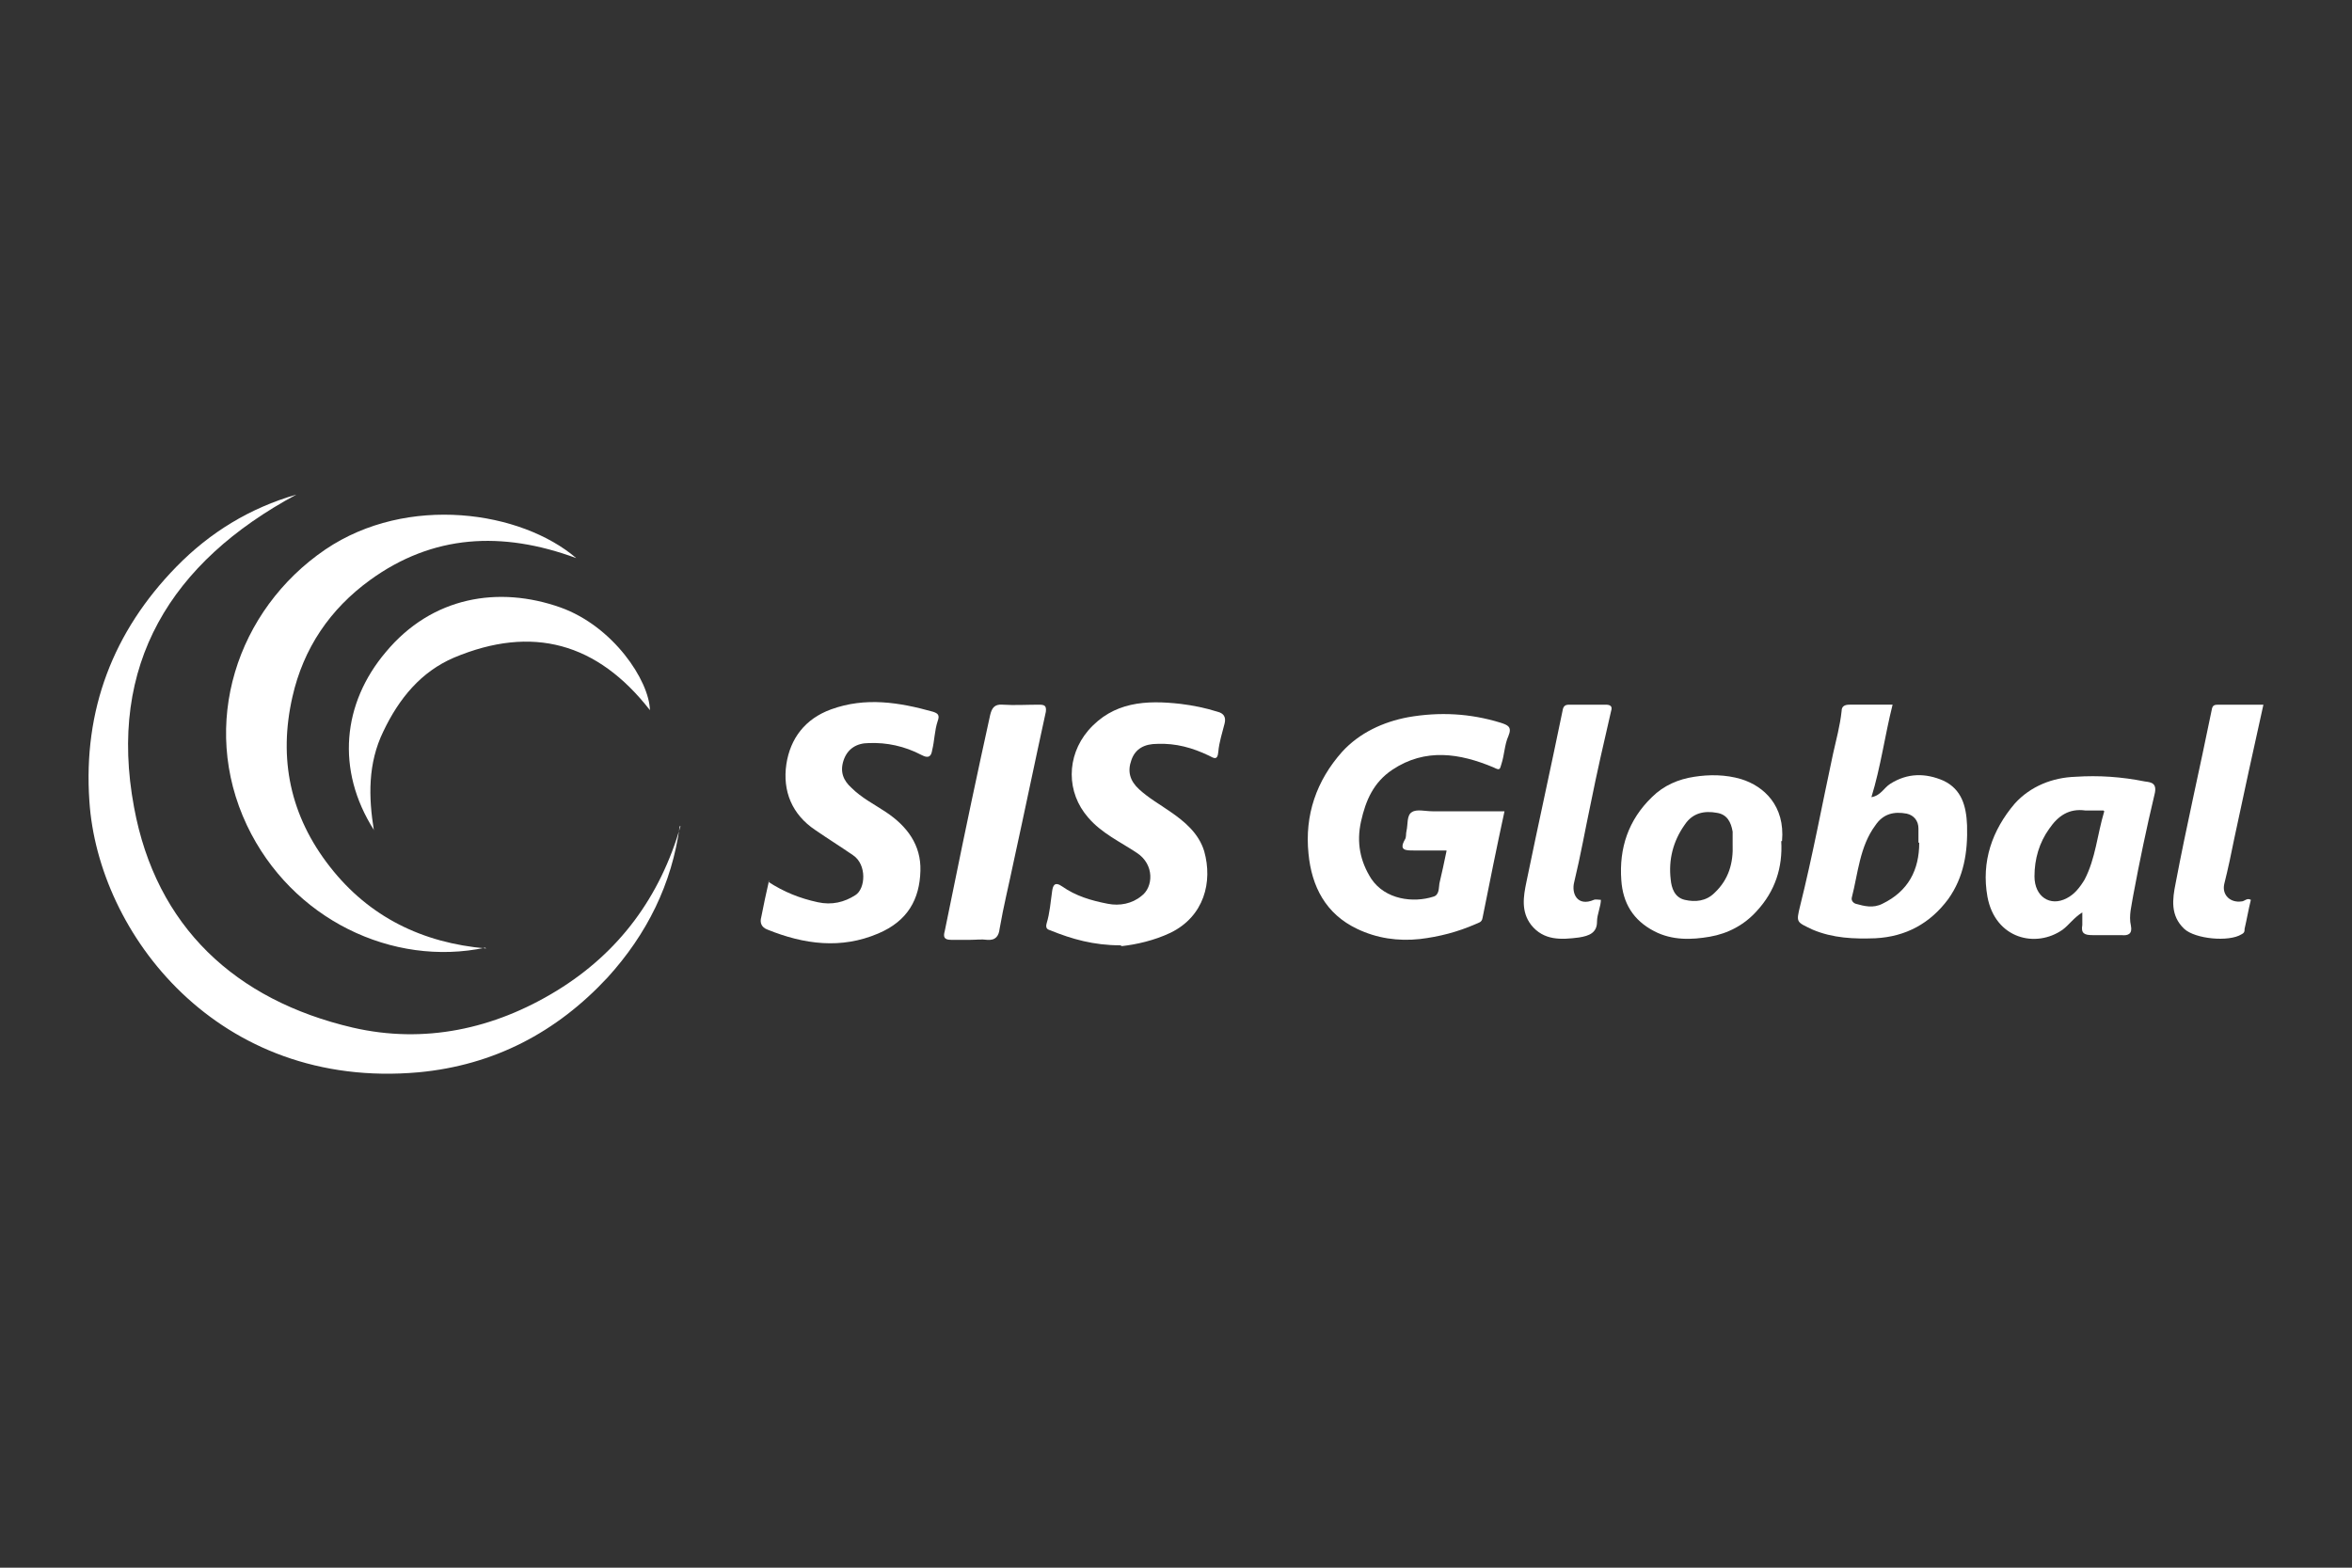 <svg xmlns="http://www.w3.org/2000/svg" id="uuid-76c11d61-35b5-477f-9caa-36a6fdaa2150" viewBox="0 0 300 200"><rect x="0" y="0" width="300" height="200" fill="#333333" stroke="none"/><defs><style>.uuid-28bbf72b-1702-4574-9a90-786cf720fb97{fill:#fff;stroke-width:0px;}</style></defs><path class="uuid-28bbf72b-1702-4574-9a90-786cf720fb97" d="m86.7,105.4c-1,7.4-4.2,13.8-9.2,19.3-6.5,7-14.5,11.2-24.1,12.1-25.6,2.3-40.9-17.7-42-34.6-.8-11.6,3-21.6,11.1-29.9,4.3-4.4,9.4-7.5,15.3-9.2-16,8.6-24.1,21.7-20.7,39.9,2.8,15.2,12.9,24.6,27.9,28.1,9.1,2.1,18,.2,26-4.7,8-4.9,13.2-12,15.8-21Z"></path><path class="uuid-28bbf72b-1702-4574-9a90-786cf720fb97" d="m61.9,120.9c-11.8,2.5-24.7-3.6-30.4-15.6-6.1-12.9-1.3-27.5,10-35.2,10.5-7.1,25-4.9,32,1.1-9.5-3.5-18.3-3-26.3,2.8-5.1,3.7-8.5,8.7-9.9,14.9-1.8,7.9-.3,15.2,4.8,21.7,5,6.4,11.8,9.7,19.9,10.4Z"></path><path class="uuid-28bbf72b-1702-4574-9a90-786cf720fb97" d="m184.5,108.5c-1.5,0-2.9,0-4.2,0-1,0-1.9,0-1.1-1.4.2-.3.1-.7.2-1.1.2-.8,0-2,.7-2.4.6-.4,1.7-.1,2.6-.1,3,0,6,0,9.2,0-1,4.6-1.9,9.1-2.8,13.6-.1.6-.5.6-.9.8-2.3,1-4.6,1.6-7.1,1.9-2.8.3-5.5-.1-8-1.3-4-1.9-5.8-5.4-6.2-9.6-.5-4.9,1-9.3,4.3-13,2.2-2.4,5.2-3.8,8.4-4.4,4-.7,7.9-.5,11.8.7.9.3,1.5.5,1,1.7-.5,1.1-.5,2.4-.9,3.6-.2.7-.2.8-1,.4-4.3-1.8-8.7-2.5-12.9.3-2.4,1.6-3.4,3.9-4,6.6-.6,2.7-.1,5.1,1.3,7.3,1.8,2.7,5.4,3.1,7.9,2.3.8-.2.7-1.1.8-1.7.3-1.3.6-2.6.9-4.1Z"></path><path class="uuid-28bbf72b-1702-4574-9a90-786cf720fb97" d="m98,112.5c2,1.3,4,2.1,6.3,2.6,1.8.4,3.4,0,4.8-.9,1.3-.8,1.5-3.9-.3-5.1-1.6-1.1-3.2-2.1-4.8-3.2-3-2-4.2-5-3.7-8.4.5-3.3,2.4-5.8,5.7-7,4.4-1.6,8.7-.9,13,.3.6.2.9.4.6,1.2-.4,1.2-.4,2.5-.7,3.7-.1.6-.3,1.2-1.4.6-2.1-1.1-4.4-1.6-6.7-1.5-1.5,0-2.7.7-3.2,2.2-.5,1.5,0,2.6,1,3.5,1.3,1.3,2.9,2.1,4.4,3.1,2.7,1.8,4.5,4.2,4.4,7.5-.1,3.6-1.6,6.4-5.4,8-4.7,2-9.4,1.4-14.1-.5-.8-.3-1-.9-.8-1.6.3-1.5.6-3,1-4.7Z"></path><path class="uuid-28bbf72b-1702-4574-9a90-786cf720fb97" d="m142.9,120.6c-3.4,0-6.2-.8-8.9-1.9-.3-.1-.7-.2-.5-.9.4-1.3.5-2.7.7-4.1.1-.7.3-1.3,1.3-.6,1.7,1.2,3.7,1.8,5.8,2.2,1.5.3,3.1,0,4.3-1,1.5-1.1,1.7-4-.6-5.5-2.1-1.4-4.5-2.5-6.2-4.5-2.8-3.2-2.8-7.8,0-11.1,3.2-3.7,7.4-3.9,11.8-3.4,1.6.2,3.1.5,4.7,1,.8.2,1.1.7.9,1.5-.3,1.2-.7,2.4-.8,3.6-.1,1.2-.6.8-1.2.5-2.1-1-4.2-1.6-6.6-1.5-1.6,0-2.8.6-3.3,2.1-.5,1.4-.2,2.6,1,3.7,1.2,1.1,2.6,1.9,3.9,2.8,1.9,1.3,3.7,2.8,4.4,5.1,1.1,3.9,0,8.3-4.3,10.4-2.1,1-4.4,1.5-6.2,1.7Z"></path><path class="uuid-28bbf72b-1702-4574-9a90-786cf720fb97" d="m241.4,89.9c-1,4-1.5,7.9-2.7,11.8,1.2-.2,1.6-1.2,2.4-1.7,2.2-1.4,4.5-1.4,6.8-.4,2.3,1.1,2.9,3.2,3,5.7.1,3.4-.4,6.6-2.4,9.4-2.3,3.1-5.4,4.8-9.3,5-2.7.1-5.4,0-8-1.1-2.1-1-2.1-.9-1.6-3,1.6-6.4,2.8-12.9,4.2-19.4.4-1.8.9-3.6,1.1-5.5,0-.6.4-.8,1-.8,1.8,0,3.6,0,5.5,0Zm3.3,17.6c0-.6,0-1.2,0-1.8,0-1-.6-1.7-1.5-1.9-1.6-.3-3,0-4,1.5-2,2.7-2.2,6.1-3,9.2-.1.4.2.7.5.8,1.1.3,2.2.6,3.4,0,3.3-1.6,4.7-4.3,4.7-7.8Z"></path><path class="uuid-28bbf72b-1702-4574-9a90-786cf720fb97" d="m265.6,116.4c-1.1.7-1.7,1.6-2.5,2.2-3.4,2.4-8.6,1.2-9.6-4.2-.8-4.5.6-8.5,3.5-11.9,2-2.2,4.8-3.3,7.7-3.4,3-.2,5.9,0,8.9.6.8.1,1.6.2,1.2,1.7-1,4.2-1.9,8.5-2.7,12.8-.2,1.3-.6,2.6-.3,3.9.2,1-.3,1.3-1.2,1.2-1.2,0-2.5,0-3.7,0-1,0-1.5-.2-1.3-1.3,0-.5,0-.9,0-1.6Zm2.7-13c-.8,0-1.6,0-2.3,0-2.1-.3-3.5.7-4.6,2.3-1.3,1.8-1.9,3.9-1.9,6.1,0,2.6,2,3.9,4.1,2.8,1-.5,1.7-1.4,2.3-2.4,1.4-2.7,1.6-5.7,2.5-8.7Z"></path><path class="uuid-28bbf72b-1702-4574-9a90-786cf720fb97" d="m227.2,107.3c.2,3.4-.8,6.4-3.1,8.9-1.6,1.8-3.7,2.9-6,3.3-2.3.4-4.8.5-7.1-.7-2.7-1.4-4-3.6-4.2-6.5-.3-4.1.9-7.7,3.9-10.6,1.5-1.5,3.4-2.3,5.4-2.6,1.9-.3,4-.3,6,.3,2.9.9,5.6,3.4,5.2,7.9Zm-6.2.4c0-.5,0-1.1,0-1.6-.2-1.2-.7-2.2-2-2.4-1.6-.3-3.1,0-4.1,1.5-1.5,2.1-2.1,4.5-1.8,7,.1,1.1.5,2.3,1.8,2.6,1.3.3,2.7.2,3.8-.9,1.8-1.7,2.4-3.8,2.3-6.2Z"></path><path class="uuid-28bbf72b-1702-4574-9a90-786cf720fb97" d="m47.7,105.9c-4.9-7.7-4-16.2,1.5-22.7,5.9-7.1,14.4-8.5,22.3-5.7,6.7,2.4,11.3,9.3,11.4,13.1-6.7-8.6-15-10.9-25-6.7-4.2,1.8-7,5.2-9,9.4-2,4.1-1.9,8.4-1.2,12.7Z"></path><path class="uuid-28bbf72b-1702-4574-9a90-786cf720fb97" d="m123.8,119.9c-.8,0-1.7,0-2.5,0-.9,0-1-.4-.8-1.1,1.5-7.4,3-14.7,4.6-22.1.4-1.8.8-3.7,1.2-5.5.2-.8.5-1.4,1.6-1.3,1.5.1,3.1,0,4.6,0,.7,0,1,.1.9.9-1.4,6.4-2.7,12.7-4.1,19.1-.6,2.9-1.3,5.7-1.8,8.6-.1.9-.5,1.5-1.6,1.4-.7-.1-1.4,0-2.1,0Z"></path><path class="uuid-28bbf72b-1702-4574-9a90-786cf720fb97" d="m204.2,114.7c0,1-.5,1.9-.5,2.9,0,1.4-1,1.8-2.3,2-2.3.3-4.5.4-6.1-1.6-1.3-1.7-1-3.6-.6-5.5,1.5-7.3,3.1-14.5,4.6-21.8.1-.7.4-.8.9-.8,1.5,0,3.1,0,4.6,0,.6,0,.9.2.7.8-.9,3.9-1.8,7.8-2.6,11.8-.7,3.3-1.3,6.7-2.1,10-.4,1.5.4,3.2,2.5,2.3.2-.1.6,0,.9,0Z"></path><path class="uuid-28bbf72b-1702-4574-9a90-786cf720fb97" d="m288.7,89.9c-1.3,5.8-2.5,11.4-3.7,17-.4,2-.8,3.9-1.3,5.9-.3,1.4.8,2.4,2.2,2.2.4,0,.7-.5,1.2-.2-.3,1.2-.5,2.4-.8,3.7,0,.3,0,.5-.4.7-1.6,1-5.9.6-7.3-.7-1.8-1.7-1.5-3.8-1.1-5.8,1.4-7.4,3.1-14.7,4.6-22.1.1-.7.4-.7,1-.7,1.8,0,3.5,0,5.5,0Z"></path></svg>